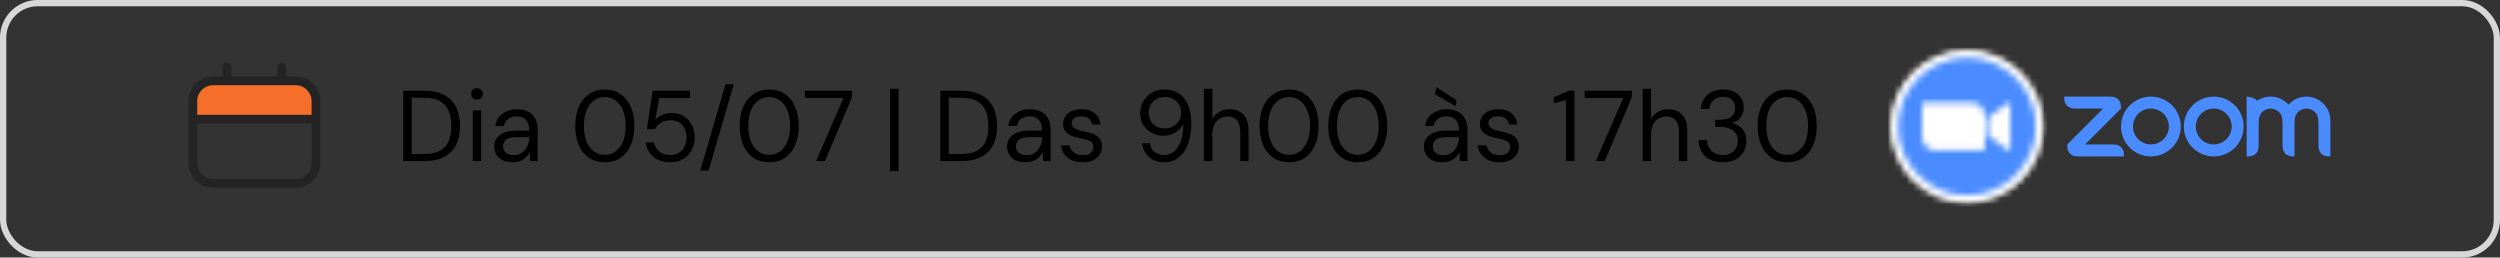 <svg xmlns="http://www.w3.org/2000/svg" width="398" height="41" viewBox="0 0 398 41" fill="none"><rect x="0" y="0" width="398" height="41" fill="#333333" stroke="none"/><g clip-path="url(#clip0_687_534)"><path d="M49.745 18.358H30.607V15.241C30.607 14.081 31.547 13.141 32.707 13.141H47.645C48.805 13.141 49.745 14.081 49.745 15.241V18.358Z" fill="#F56F2B"></path><path fill-rule="evenodd" clip-rule="evenodd" d="M36.143 9.994C36.53 9.994 36.843 10.307 36.843 10.694V12.165H44.154V10.694C44.154 10.307 44.468 9.994 44.854 9.994C45.241 9.994 45.554 10.307 45.554 10.694V12.165H47.076C49.243 12.165 51 13.921 51 16.088V25.981C51 28.148 49.243 29.905 47.076 29.905H33.924C31.757 29.905 30 28.148 30 25.981V16.088C30 13.921 31.757 12.165 33.924 12.165H35.443V10.694C35.443 10.307 35.757 9.994 36.143 9.994ZM33.924 13.565C32.53 13.565 31.4 14.694 31.4 16.088V18.28H49.6V16.088C49.6 14.694 48.47 13.565 47.076 13.565H33.924ZM49.6 19.68H31.4V25.981C31.4 27.375 32.53 28.505 33.924 28.505H47.076C48.47 28.505 49.6 27.375 49.6 25.981V19.68Z" fill="#242424"></path></g><path d="M64.2 25.644V14.444H67.496C68.808 14.444 69.885 14.673 70.728 15.132C71.581 15.58 72.211 16.225 72.616 17.068C73.032 17.9 73.24 18.902 73.24 20.076C73.24 21.228 73.032 22.22 72.616 23.052C72.211 23.884 71.581 24.524 70.728 24.972C69.885 25.42 68.808 25.644 67.496 25.644H64.2ZM65.544 24.524H67.464C68.552 24.524 69.416 24.348 70.056 23.996C70.696 23.633 71.155 23.121 71.432 22.46C71.709 21.788 71.848 20.993 71.848 20.076C71.848 19.137 71.709 18.332 71.432 17.66C71.155 16.988 70.696 16.47 70.056 16.108C69.416 15.745 68.552 15.564 67.464 15.564H65.544V24.524ZM75.264 25.644V17.58H76.608V25.644H75.264ZM75.936 15.868C75.669 15.868 75.445 15.782 75.264 15.612C75.093 15.43 75.008 15.206 75.008 14.94C75.008 14.673 75.093 14.46 75.264 14.3C75.445 14.129 75.669 14.044 75.936 14.044C76.192 14.044 76.41 14.129 76.592 14.3C76.773 14.46 76.864 14.673 76.864 14.94C76.864 15.206 76.773 15.43 76.592 15.612C76.41 15.782 76.192 15.868 75.936 15.868ZM81.603 25.836C80.953 25.836 80.409 25.724 79.971 25.5C79.534 25.265 79.209 24.961 78.995 24.588C78.782 24.204 78.675 23.788 78.675 23.34C78.675 22.796 78.814 22.337 79.091 21.964C79.379 21.58 79.779 21.292 80.291 21.1C80.814 20.897 81.427 20.796 82.131 20.796H84.259C84.259 20.294 84.179 19.878 84.019 19.548C83.87 19.206 83.646 18.95 83.347 18.78C83.059 18.609 82.697 18.524 82.259 18.524C81.747 18.524 81.305 18.652 80.931 18.908C80.558 19.164 80.329 19.542 80.243 20.044H78.867C78.931 19.468 79.123 18.988 79.443 18.604C79.774 18.209 80.19 17.91 80.691 17.708C81.193 17.494 81.715 17.388 82.259 17.388C83.006 17.388 83.625 17.526 84.115 17.804C84.617 18.07 84.99 18.449 85.235 18.94C85.481 19.42 85.603 19.99 85.603 20.652V25.644H84.403L84.323 24.22C84.217 24.444 84.078 24.657 83.907 24.86C83.747 25.052 83.555 25.222 83.331 25.372C83.107 25.51 82.851 25.622 82.563 25.708C82.286 25.793 81.966 25.836 81.603 25.836ZM81.811 24.7C82.185 24.7 82.521 24.625 82.819 24.476C83.129 24.316 83.39 24.102 83.603 23.836C83.817 23.558 83.977 23.254 84.083 22.924C84.201 22.593 84.259 22.246 84.259 21.884V21.836H82.243C81.721 21.836 81.299 21.9 80.979 22.028C80.659 22.145 80.43 22.316 80.291 22.54C80.153 22.753 80.083 22.998 80.083 23.276C80.083 23.564 80.147 23.814 80.275 24.028C80.414 24.241 80.611 24.406 80.867 24.524C81.134 24.641 81.449 24.7 81.811 24.7ZM96.3 25.836C95.319 25.836 94.471 25.596 93.757 25.116C93.052 24.625 92.514 23.948 92.141 23.084C91.767 22.209 91.581 21.196 91.581 20.044C91.581 18.892 91.767 17.884 92.141 17.02C92.514 16.145 93.052 15.468 93.757 14.988C94.471 14.497 95.319 14.252 96.3 14.252C97.282 14.252 98.119 14.497 98.812 14.988C99.516 15.468 100.055 16.145 100.429 17.02C100.802 17.884 100.989 18.892 100.989 20.044C100.989 21.196 100.802 22.209 100.429 23.084C100.055 23.948 99.516 24.625 98.812 25.116C98.119 25.596 97.282 25.836 96.3 25.836ZM96.284 24.652C96.924 24.652 97.495 24.47 97.996 24.108C98.498 23.734 98.892 23.206 99.18 22.524C99.469 21.83 99.612 21.004 99.612 20.044C99.612 19.084 99.469 18.262 99.18 17.58C98.892 16.886 98.498 16.358 97.996 15.996C97.495 15.633 96.924 15.452 96.284 15.452C95.644 15.452 95.069 15.633 94.556 15.996C94.055 16.358 93.66 16.886 93.373 17.58C93.095 18.262 92.957 19.084 92.957 20.044C92.957 21.004 93.095 21.83 93.373 22.524C93.66 23.206 94.055 23.734 94.556 24.108C95.069 24.47 95.644 24.652 96.284 24.652ZM106.726 25.836C105.958 25.836 105.291 25.697 104.726 25.42C104.171 25.142 103.729 24.764 103.398 24.284C103.078 23.804 102.875 23.265 102.79 22.668H104.102C104.23 23.265 104.523 23.75 104.982 24.124C105.441 24.497 106.027 24.684 106.742 24.684C107.275 24.684 107.729 24.561 108.102 24.316C108.486 24.07 108.779 23.734 108.982 23.308C109.195 22.881 109.302 22.406 109.302 21.884C109.302 21.34 109.195 20.86 108.982 20.444C108.769 20.028 108.475 19.708 108.102 19.484C107.729 19.249 107.291 19.132 106.79 19.132C106.182 19.132 105.665 19.265 105.238 19.532C104.811 19.798 104.491 20.14 104.278 20.556H102.982L103.91 14.444H109.83V15.612H104.95L104.326 19.052C104.593 18.742 104.945 18.492 105.382 18.3C105.83 18.097 106.347 17.996 106.934 17.996C107.489 17.996 107.99 18.092 108.438 18.284C108.886 18.476 109.27 18.748 109.59 19.1C109.91 19.452 110.155 19.862 110.326 20.332C110.507 20.801 110.598 21.313 110.598 21.868C110.598 22.412 110.507 22.924 110.326 23.404C110.155 23.873 109.905 24.294 109.574 24.668C109.243 25.03 108.838 25.318 108.358 25.532C107.878 25.734 107.334 25.836 106.726 25.836ZM111.479 27.164L115.495 13.42H116.823L112.807 27.164H111.479ZM122.472 25.836C121.491 25.836 120.643 25.596 119.928 25.116C119.224 24.625 118.686 23.948 118.312 23.084C117.939 22.209 117.752 21.196 117.752 20.044C117.752 18.892 117.939 17.884 118.312 17.02C118.686 16.145 119.224 15.468 119.928 14.988C120.643 14.497 121.491 14.252 122.472 14.252C123.454 14.252 124.291 14.497 124.984 14.988C125.688 15.468 126.227 16.145 126.6 17.02C126.974 17.884 127.16 18.892 127.16 20.044C127.16 21.196 126.974 22.209 126.6 23.084C126.227 23.948 125.688 24.625 124.984 25.116C124.291 25.596 123.454 25.836 122.472 25.836ZM122.456 24.652C123.096 24.652 123.667 24.47 124.168 24.108C124.67 23.734 125.064 23.206 125.352 22.524C125.64 21.83 125.784 21.004 125.784 20.044C125.784 19.084 125.64 18.262 125.352 17.58C125.064 16.886 124.67 16.358 124.168 15.996C123.667 15.633 123.096 15.452 122.456 15.452C121.816 15.452 121.24 15.633 120.728 15.996C120.227 16.358 119.832 16.886 119.544 17.58C119.267 18.262 119.128 19.084 119.128 20.044C119.128 21.004 119.267 21.83 119.544 22.524C119.832 23.206 120.227 23.734 120.728 24.108C121.24 24.47 121.816 24.652 122.456 24.652ZM129.911 25.644L134.279 15.596H128.135V14.444H135.655V15.452L131.335 25.644H129.911ZM141.7 27.244V14.124H143.044V27.244H141.7ZM149.7 25.644V14.444H152.996C154.308 14.444 155.385 14.673 156.228 15.132C157.081 15.58 157.711 16.225 158.116 17.068C158.532 17.9 158.74 18.902 158.74 20.076C158.74 21.228 158.532 22.22 158.116 23.052C157.711 23.884 157.081 24.524 156.228 24.972C155.385 25.42 154.308 25.644 152.996 25.644H149.7ZM151.044 24.524H152.964C154.052 24.524 154.916 24.348 155.556 23.996C156.196 23.633 156.655 23.121 156.932 22.46C157.209 21.788 157.348 20.993 157.348 20.076C157.348 19.137 157.209 18.332 156.932 17.66C156.655 16.988 156.196 16.47 155.556 16.108C154.916 15.745 154.052 15.564 152.964 15.564H151.044V24.524ZM163.26 25.836C162.609 25.836 162.065 25.724 161.628 25.5C161.19 25.265 160.865 24.961 160.652 24.588C160.438 24.204 160.332 23.788 160.332 23.34C160.332 22.796 160.47 22.337 160.748 21.964C161.036 21.58 161.436 21.292 161.948 21.1C162.47 20.897 163.084 20.796 163.788 20.796H165.916C165.916 20.294 165.836 19.878 165.676 19.548C165.526 19.206 165.302 18.95 165.004 18.78C164.716 18.609 164.353 18.524 163.916 18.524C163.404 18.524 162.961 18.652 162.588 18.908C162.214 19.164 161.985 19.542 161.9 20.044H160.524C160.588 19.468 160.78 18.988 161.1 18.604C161.43 18.209 161.846 17.91 162.348 17.708C162.849 17.494 163.372 17.388 163.916 17.388C164.662 17.388 165.281 17.526 165.772 17.804C166.273 18.07 166.646 18.449 166.892 18.94C167.137 19.42 167.26 19.99 167.26 20.652V25.644H166.06L165.98 24.22C165.873 24.444 165.734 24.657 165.564 24.86C165.404 25.052 165.212 25.222 164.988 25.372C164.764 25.51 164.508 25.622 164.22 25.708C163.942 25.793 163.622 25.836 163.26 25.836ZM163.468 24.7C163.841 24.7 164.177 24.625 164.476 24.476C164.785 24.316 165.046 24.102 165.26 23.836C165.473 23.558 165.633 23.254 165.74 22.924C165.857 22.593 165.916 22.246 165.916 21.884V21.836H163.9C163.377 21.836 162.956 21.9 162.636 22.028C162.316 22.145 162.086 22.316 161.948 22.54C161.809 22.753 161.74 22.998 161.74 23.276C161.74 23.564 161.804 23.814 161.932 24.028C162.07 24.241 162.268 24.406 162.524 24.524C162.79 24.641 163.105 24.7 163.468 24.7ZM172.379 25.836C171.707 25.836 171.12 25.724 170.619 25.5C170.128 25.276 169.733 24.966 169.435 24.572C169.147 24.166 168.971 23.692 168.907 23.148H170.283C170.336 23.425 170.448 23.681 170.619 23.916C170.789 24.15 171.019 24.342 171.307 24.492C171.605 24.63 171.968 24.7 172.395 24.7C172.768 24.7 173.077 24.646 173.323 24.54C173.568 24.422 173.749 24.268 173.867 24.076C173.995 23.884 174.059 23.676 174.059 23.452C174.059 23.121 173.979 22.87 173.819 22.7C173.669 22.529 173.445 22.396 173.147 22.3C172.848 22.193 172.485 22.102 172.059 22.028C171.707 21.964 171.36 21.878 171.019 21.772C170.677 21.665 170.373 21.526 170.107 21.356C169.84 21.174 169.627 20.956 169.467 20.7C169.317 20.444 169.243 20.129 169.243 19.756C169.243 19.297 169.36 18.892 169.595 18.54C169.829 18.177 170.165 17.894 170.603 17.692C171.051 17.489 171.568 17.388 172.155 17.388C173.019 17.388 173.717 17.596 174.251 18.012C174.784 18.428 175.099 19.03 175.195 19.82H173.867C173.813 19.414 173.637 19.1 173.339 18.876C173.051 18.641 172.651 18.524 172.139 18.524C171.637 18.524 171.253 18.625 170.987 18.828C170.731 19.03 170.603 19.297 170.603 19.628C170.603 19.841 170.672 20.033 170.811 20.204C170.96 20.364 171.173 20.502 171.451 20.62C171.739 20.737 172.091 20.833 172.507 20.908C173.04 21.004 173.525 21.132 173.963 21.292C174.4 21.452 174.752 21.692 175.019 22.012C175.296 22.321 175.435 22.764 175.435 23.34C175.435 23.841 175.307 24.278 175.051 24.652C174.805 25.025 174.453 25.318 173.995 25.532C173.536 25.734 172.997 25.836 172.379 25.836ZM185.348 25.836C184.644 25.836 184.041 25.702 183.54 25.436C183.039 25.158 182.639 24.79 182.34 24.332C182.052 23.862 181.876 23.35 181.812 22.796H183.06C183.167 23.393 183.423 23.857 183.828 24.188C184.233 24.508 184.745 24.668 185.364 24.668C185.929 24.668 186.431 24.497 186.868 24.156C187.305 23.814 187.657 23.297 187.924 22.604C188.201 21.9 188.356 21.009 188.388 19.932C188.388 19.9 188.388 19.868 188.388 19.836C188.388 19.804 188.388 19.772 188.388 19.74C188.228 20.07 187.993 20.38 187.684 20.668C187.375 20.956 187.007 21.185 186.58 21.356C186.164 21.526 185.695 21.612 185.172 21.612C184.543 21.612 183.945 21.462 183.38 21.164C182.825 20.865 182.372 20.449 182.02 19.916C181.679 19.372 181.508 18.737 181.508 18.012C181.508 17.382 181.663 16.78 181.972 16.204C182.281 15.628 182.724 15.158 183.3 14.796C183.876 14.433 184.559 14.252 185.348 14.252C186.148 14.252 186.825 14.406 187.38 14.716C187.935 15.014 188.377 15.42 188.708 15.932C189.049 16.433 189.295 17.004 189.444 17.644C189.593 18.284 189.668 18.934 189.668 19.596C189.668 20.822 189.497 21.905 189.156 22.844C188.825 23.782 188.335 24.518 187.684 25.052C187.044 25.574 186.265 25.836 185.348 25.836ZM185.444 20.444C185.935 20.444 186.377 20.332 186.772 20.108C187.167 19.884 187.476 19.58 187.7 19.196C187.935 18.812 188.052 18.39 188.052 17.932C188.052 17.441 187.935 17.009 187.7 16.636C187.476 16.262 187.167 15.969 186.772 15.756C186.377 15.542 185.935 15.436 185.444 15.436C184.953 15.436 184.511 15.548 184.116 15.772C183.732 15.985 183.428 16.278 183.204 16.652C182.98 17.025 182.868 17.457 182.868 17.948C182.868 18.449 182.98 18.886 183.204 19.26C183.428 19.633 183.732 19.926 184.116 20.14C184.511 20.342 184.953 20.444 185.444 20.444ZM191.667 25.644V14.124H193.011V18.94C193.278 18.46 193.651 18.081 194.131 17.804C194.622 17.526 195.155 17.388 195.731 17.388C196.35 17.388 196.888 17.516 197.347 17.772C197.806 18.017 198.158 18.396 198.403 18.908C198.648 19.42 198.771 20.065 198.771 20.844V25.644H197.443V20.988C197.443 20.177 197.272 19.569 196.931 19.164C196.59 18.748 196.094 18.54 195.443 18.54C194.984 18.54 194.568 18.652 194.195 18.876C193.832 19.1 193.544 19.42 193.331 19.836C193.118 20.252 193.011 20.764 193.011 21.372V25.644H191.667ZM205.238 25.836C204.257 25.836 203.409 25.596 202.694 25.116C201.99 24.625 201.451 23.948 201.078 23.084C200.705 22.209 200.518 21.196 200.518 20.044C200.518 18.892 200.705 17.884 201.078 17.02C201.451 16.145 201.99 15.468 202.694 14.988C203.409 14.497 204.257 14.252 205.238 14.252C206.219 14.252 207.057 14.497 207.75 14.988C208.454 15.468 208.993 16.145 209.366 17.02C209.739 17.884 209.926 18.892 209.926 20.044C209.926 21.196 209.739 22.209 209.366 23.084C208.993 23.948 208.454 24.625 207.75 25.116C207.057 25.596 206.219 25.836 205.238 25.836ZM205.222 24.652C205.862 24.652 206.433 24.47 206.934 24.108C207.435 23.734 207.83 23.206 208.118 22.524C208.406 21.83 208.55 21.004 208.55 20.044C208.55 19.084 208.406 18.262 208.118 17.58C207.83 16.886 207.435 16.358 206.934 15.996C206.433 15.633 205.862 15.452 205.222 15.452C204.582 15.452 204.006 15.633 203.494 15.996C202.993 16.358 202.598 16.886 202.31 17.58C202.033 18.262 201.894 19.084 201.894 20.044C201.894 21.004 202.033 21.83 202.31 22.524C202.598 23.206 202.993 23.734 203.494 24.108C204.006 24.47 204.582 24.652 205.222 24.652ZM216.176 25.836C215.194 25.836 214.346 25.596 213.632 25.116C212.928 24.625 212.389 23.948 212.016 23.084C211.642 22.209 211.456 21.196 211.456 20.044C211.456 18.892 211.642 17.884 212.016 17.02C212.389 16.145 212.928 15.468 213.632 14.988C214.346 14.497 215.194 14.252 216.176 14.252C217.157 14.252 217.994 14.497 218.688 14.988C219.392 15.468 219.93 16.145 220.304 17.02C220.677 17.884 220.864 18.892 220.864 20.044C220.864 21.196 220.677 22.209 220.304 23.084C219.93 23.948 219.392 24.625 218.688 25.116C217.994 25.596 217.157 25.836 216.176 25.836ZM216.16 24.652C216.8 24.652 217.37 24.47 217.872 24.108C218.373 23.734 218.768 23.206 219.056 22.524C219.344 21.83 219.488 21.004 219.488 20.044C219.488 19.084 219.344 18.262 219.056 17.58C218.768 16.886 218.373 16.358 217.872 15.996C217.37 15.633 216.8 15.452 216.16 15.452C215.52 15.452 214.944 15.633 214.432 15.996C213.93 16.358 213.536 16.886 213.248 17.58C212.97 18.262 212.832 19.084 212.832 20.044C212.832 21.004 212.97 21.83 213.248 22.524C213.536 23.206 213.93 23.734 214.432 24.108C214.944 24.47 215.52 24.652 216.16 24.652ZM229.619 25.836C228.968 25.836 228.424 25.724 227.987 25.5C227.55 25.265 227.224 24.961 227.011 24.588C226.798 24.204 226.691 23.788 226.691 23.34C226.691 22.796 226.83 22.337 227.107 21.964C227.395 21.58 227.795 21.292 228.307 21.1C228.83 20.897 229.443 20.796 230.147 20.796H232.275C232.275 20.294 232.195 19.878 232.035 19.548C231.886 19.206 231.662 18.95 231.363 18.78C231.075 18.609 230.712 18.524 230.275 18.524C229.763 18.524 229.32 18.652 228.947 18.908C228.574 19.164 228.344 19.542 228.259 20.044H226.883C226.947 19.468 227.139 18.988 227.459 18.604C227.79 18.209 228.206 17.91 228.707 17.708C229.208 17.494 229.731 17.388 230.275 17.388C231.022 17.388 231.64 17.526 232.131 17.804C232.632 18.07 233.006 18.449 233.251 18.94C233.496 19.42 233.619 19.99 233.619 20.652V25.644H232.419L232.339 24.22C232.232 24.444 232.094 24.657 231.923 24.86C231.763 25.052 231.571 25.222 231.347 25.372C231.123 25.51 230.867 25.622 230.579 25.708C230.302 25.793 229.982 25.836 229.619 25.836ZM229.827 24.7C230.2 24.7 230.536 24.625 230.835 24.476C231.144 24.316 231.406 24.102 231.619 23.836C231.832 23.558 231.992 23.254 232.099 22.924C232.216 22.593 232.275 22.246 232.275 21.884V21.836H230.259C229.736 21.836 229.315 21.9 228.995 22.028C228.675 22.145 228.446 22.316 228.307 22.54C228.168 22.753 228.099 22.998 228.099 23.276C228.099 23.564 228.163 23.814 228.291 24.028C228.43 24.241 228.627 24.406 228.883 24.524C229.15 24.641 229.464 24.7 229.827 24.7ZM231.731 16.892L228.467 15.036L228.659 13.884L231.875 15.932L231.731 16.892ZM238.738 25.836C238.066 25.836 237.479 25.724 236.978 25.5C236.487 25.276 236.093 24.966 235.794 24.572C235.506 24.166 235.33 23.692 235.266 23.148H236.642C236.695 23.425 236.807 23.681 236.978 23.916C237.149 24.15 237.378 24.342 237.666 24.492C237.965 24.63 238.327 24.7 238.754 24.7C239.127 24.7 239.437 24.646 239.682 24.54C239.927 24.422 240.109 24.268 240.226 24.076C240.354 23.884 240.418 23.676 240.418 23.452C240.418 23.121 240.338 22.87 240.178 22.7C240.029 22.529 239.805 22.396 239.506 22.3C239.207 22.193 238.845 22.102 238.418 22.028C238.066 21.964 237.719 21.878 237.378 21.772C237.037 21.665 236.733 21.526 236.466 21.356C236.199 21.174 235.986 20.956 235.826 20.7C235.677 20.444 235.602 20.129 235.602 19.756C235.602 19.297 235.719 18.892 235.954 18.54C236.189 18.177 236.525 17.894 236.962 17.692C237.41 17.489 237.927 17.388 238.514 17.388C239.378 17.388 240.077 17.596 240.61 18.012C241.143 18.428 241.458 19.03 241.554 19.82H240.226C240.173 19.414 239.997 19.1 239.698 18.876C239.41 18.641 239.01 18.524 238.498 18.524C237.997 18.524 237.613 18.625 237.346 18.828C237.09 19.03 236.962 19.297 236.962 19.628C236.962 19.841 237.031 20.033 237.17 20.204C237.319 20.364 237.533 20.502 237.81 20.62C238.098 20.737 238.45 20.833 238.866 20.908C239.399 21.004 239.885 21.132 240.322 21.292C240.759 21.452 241.111 21.692 241.378 22.012C241.655 22.321 241.794 22.764 241.794 23.34C241.794 23.841 241.666 24.278 241.41 24.652C241.165 25.025 240.813 25.318 240.354 25.532C239.895 25.734 239.357 25.836 238.738 25.836ZM249.291 25.644V15.948L247.371 16.428V15.468L249.739 14.444H250.651V25.644H249.291ZM254.052 25.644L258.42 15.596H252.276V14.444H259.796V15.452L255.476 25.644H254.052ZM261.511 25.644V14.124H262.855V18.94C263.121 18.46 263.495 18.081 263.975 17.804C264.465 17.526 264.999 17.388 265.575 17.388C266.193 17.388 266.732 17.516 267.191 17.772C267.649 18.017 268.001 18.396 268.247 18.908C268.492 19.42 268.615 20.065 268.615 20.844V25.644H267.287V20.988C267.287 20.177 267.116 19.569 266.775 19.164C266.433 18.748 265.937 18.54 265.287 18.54C264.828 18.54 264.412 18.652 264.039 18.876C263.676 19.1 263.388 19.42 263.175 19.836C262.961 20.252 262.855 20.764 262.855 21.372V25.644H261.511ZM274.282 25.836C273.567 25.836 272.916 25.708 272.33 25.452C271.754 25.185 271.295 24.79 270.954 24.268C270.612 23.745 270.431 23.094 270.41 22.316H271.77C271.78 22.742 271.882 23.137 272.074 23.5C272.276 23.852 272.564 24.134 272.938 24.348C273.311 24.561 273.759 24.668 274.282 24.668C274.804 24.668 275.242 24.566 275.594 24.364C275.946 24.161 276.212 23.894 276.394 23.564C276.575 23.222 276.666 22.844 276.666 22.428C276.666 21.905 276.538 21.484 276.282 21.164C276.036 20.833 275.7 20.593 275.274 20.444C274.858 20.284 274.399 20.204 273.898 20.204H273.066V19.068H273.898C274.634 19.068 275.21 18.897 275.626 18.556C276.042 18.214 276.25 17.745 276.25 17.148C276.25 16.657 276.084 16.246 275.754 15.916C275.434 15.585 274.943 15.42 274.282 15.42C273.652 15.42 273.151 15.601 272.778 15.964C272.404 16.326 272.191 16.79 272.138 17.356H270.778C270.81 16.748 270.975 16.209 271.274 15.74C271.572 15.27 271.978 14.908 272.49 14.652C273.002 14.385 273.604 14.252 274.298 14.252C275.023 14.252 275.631 14.38 276.122 14.636C276.612 14.892 276.98 15.233 277.226 15.66C277.482 16.086 277.61 16.556 277.61 17.068C277.61 17.452 277.54 17.814 277.402 18.156C277.263 18.486 277.055 18.78 276.778 19.036C276.5 19.292 276.148 19.473 275.722 19.58C276.159 19.665 276.548 19.83 276.89 20.076C277.242 20.321 277.519 20.641 277.722 21.036C277.924 21.43 278.026 21.894 278.026 22.428C278.026 23.036 277.882 23.601 277.594 24.124C277.316 24.636 276.9 25.052 276.346 25.372C275.791 25.681 275.103 25.836 274.282 25.836ZM284.535 25.836C283.554 25.836 282.706 25.596 281.991 25.116C281.287 24.625 280.748 23.948 280.375 23.084C280.002 22.209 279.815 21.196 279.815 20.044C279.815 18.892 280.002 17.884 280.375 17.02C280.748 16.145 281.287 15.468 281.991 14.988C282.706 14.497 283.554 14.252 284.535 14.252C285.516 14.252 286.354 14.497 287.047 14.988C287.751 15.468 288.29 16.145 288.663 17.02C289.036 17.884 289.223 18.892 289.223 20.044C289.223 21.196 289.036 22.209 288.663 23.084C288.29 23.948 287.751 24.625 287.047 25.116C286.354 25.596 285.516 25.836 284.535 25.836ZM284.519 24.652C285.159 24.652 285.73 24.47 286.231 24.108C286.732 23.734 287.127 23.206 287.415 22.524C287.703 21.83 287.847 21.004 287.847 20.044C287.847 19.084 287.703 18.262 287.415 17.58C287.127 16.886 286.732 16.358 286.231 15.996C285.73 15.633 285.159 15.452 284.519 15.452C283.879 15.452 283.303 15.633 282.791 15.996C282.29 16.358 281.895 16.886 281.607 17.58C281.33 18.262 281.191 19.084 281.191 20.044C281.191 21.004 281.33 21.83 281.607 22.524C281.895 23.206 282.29 23.734 282.791 24.108C283.303 24.47 283.879 24.652 284.519 24.652Z" fill="black"></path><path d="M342.428 15.381H342.423C339.794 15.381 337.666 17.514 337.666 20.138C337.666 22.768 339.794 24.9 342.423 24.9C345.052 24.9 347.185 22.773 347.185 20.143C347.185 17.514 345.057 15.381 342.428 15.381ZM344.44 22.161C343.321 23.275 341.515 23.27 340.401 22.156C339.292 21.042 339.292 19.235 340.401 18.121C341.515 17.002 343.321 17.002 344.44 18.116L344.445 18.121C345.564 19.235 345.559 21.047 344.44 22.161Z" fill="#4A8CFF"></path><path d="M336.713 23.023L336.236 22.998H331.951L337.666 17.283L337.641 16.806C337.621 16.038 337.004 15.421 336.236 15.401L335.759 15.376H328.619L328.644 15.853C328.679 16.61 329.286 17.223 330.049 17.258L330.526 17.283H334.811L329.096 22.998L329.121 23.475C329.146 24.238 329.763 24.855 330.526 24.88L331.002 24.905H338.143L338.118 24.428C338.053 23.64 337.496 23.069 336.713 23.023Z" fill="#4A8CFF"></path><path d="M367.186 15.382C366.092 15.382 365.054 15.854 364.331 16.672C363.067 15.237 360.929 14.961 359.343 16.035C358.977 15.618 358.144 15.382 357.667 15.382V24.906L358.144 24.881C358.937 24.831 359.519 24.269 359.549 23.476L359.574 23V19.668L359.599 19.191C359.599 18.86 359.684 18.534 359.835 18.238C360.357 17.329 361.521 17.018 362.434 17.545C362.72 17.711 362.961 17.951 363.127 18.238H363.122C363.277 18.534 363.358 18.86 363.358 19.191L363.383 19.668V23L363.408 23.476C363.438 24.239 364.045 24.851 364.808 24.881L365.284 24.906V19.668L365.31 19.191C365.31 18.855 365.39 18.529 365.545 18.233C366.072 17.324 367.241 17.013 368.15 17.545C368.436 17.711 368.677 17.951 368.842 18.238C368.993 18.534 369.073 18.86 369.073 19.191L369.098 19.668V23L369.123 23.476C369.148 24.239 369.76 24.851 370.523 24.881L371 24.906V19.191C370.995 17.088 369.289 15.382 367.186 15.382Z" fill="#4A8CFF"></path><path d="M355.791 16.776C354.898 15.883 353.688 15.381 352.424 15.381C351.159 15.381 349.95 15.883 349.057 16.776C347.2 18.638 347.2 21.654 349.062 23.51C350.923 25.367 353.939 25.367 355.796 23.505C357.657 21.649 357.652 18.633 355.791 16.776ZM354.441 22.161C353.322 23.275 351.515 23.27 350.401 22.156C349.292 21.042 349.292 19.235 350.401 18.121C351.515 17.002 353.322 17.002 354.441 18.116L354.446 18.121C355.565 19.235 355.56 21.047 354.441 22.161Z" fill="#4A8CFF"></path><mask id="mask0_687_534" style="mask-type:luminance" maskUnits="userSpaceOnUse" x="301" y="8" width="25" height="25"><path d="M313.143 32.287C319.85 32.287 325.287 26.85 325.287 20.143C325.287 13.437 319.85 8 313.143 8C306.437 8 301 13.437 301 20.143C301 26.85 306.437 32.287 313.143 32.287Z" fill="white"></path></mask><g mask="url(#mask0_687_534)"><path d="M300.402 7.403H325.878V32.879H300.402V7.403Z" fill="#E5E5E4"></path></g><mask id="mask1_687_534" style="mask-type:luminance" maskUnits="userSpaceOnUse" x="301" y="8" width="25" height="25"><path d="M313.144 32.047C319.717 32.047 325.046 26.718 325.046 20.144C325.046 13.571 319.717 8.242 313.144 8.242C306.57 8.242 301.241 13.571 301.241 20.144C301.241 26.718 306.57 32.047 313.144 32.047Z" fill="white"></path></mask><g mask="url(#mask1_687_534)"><path d="M300.642 7.644H325.642V32.643H300.642V7.644Z" fill="white"></path></g><mask id="mask2_687_534" style="mask-type:luminance" maskUnits="userSpaceOnUse" x="302" y="9" width="23" height="23"><path d="M313.145 31.095C319.192 31.095 324.095 26.192 324.095 20.145C324.095 14.098 319.192 9.196 313.145 9.196C307.098 9.196 302.196 14.098 302.196 20.145C302.196 26.192 307.098 31.095 313.145 31.095Z" fill="white"></path></mask><g mask="url(#mask2_687_534)"><path d="M301.599 8.599H324.691V31.691H301.599V8.599Z" fill="#4A8CFF"></path></g><mask id="mask3_687_534" style="mask-type:luminance" maskUnits="userSpaceOnUse" x="305" y="16" width="16" height="8"><path d="M316.475 18.725L319.571 16.462C319.842 16.241 320.048 16.291 320.048 16.697V23.597C320.048 24.054 319.792 24.003 319.571 23.833L316.475 21.57V18.725ZM305.997 16.718V21.856C306.002 23.02 306.951 23.958 308.115 23.953H315.617C315.827 23.953 315.998 23.783 316.003 23.572V18.429C315.998 17.264 315.05 16.326 313.886 16.331H306.384C306.173 16.336 306.002 16.502 305.997 16.718Z" fill="white"></path></mask><g mask="url(#mask3_687_534)"><path d="M305.404 15.737H320.644V24.544H305.404V15.737Z" fill="white"></path></g><rect x="0.5" y="0.5" width="397" height="40" rx="5.5" stroke="#D7D7D7"></rect><defs><clipPath id="clip0_687_534"><rect width="21" height="20.3" fill="white" transform="translate(30 9.994)"></rect></clipPath></defs></svg>